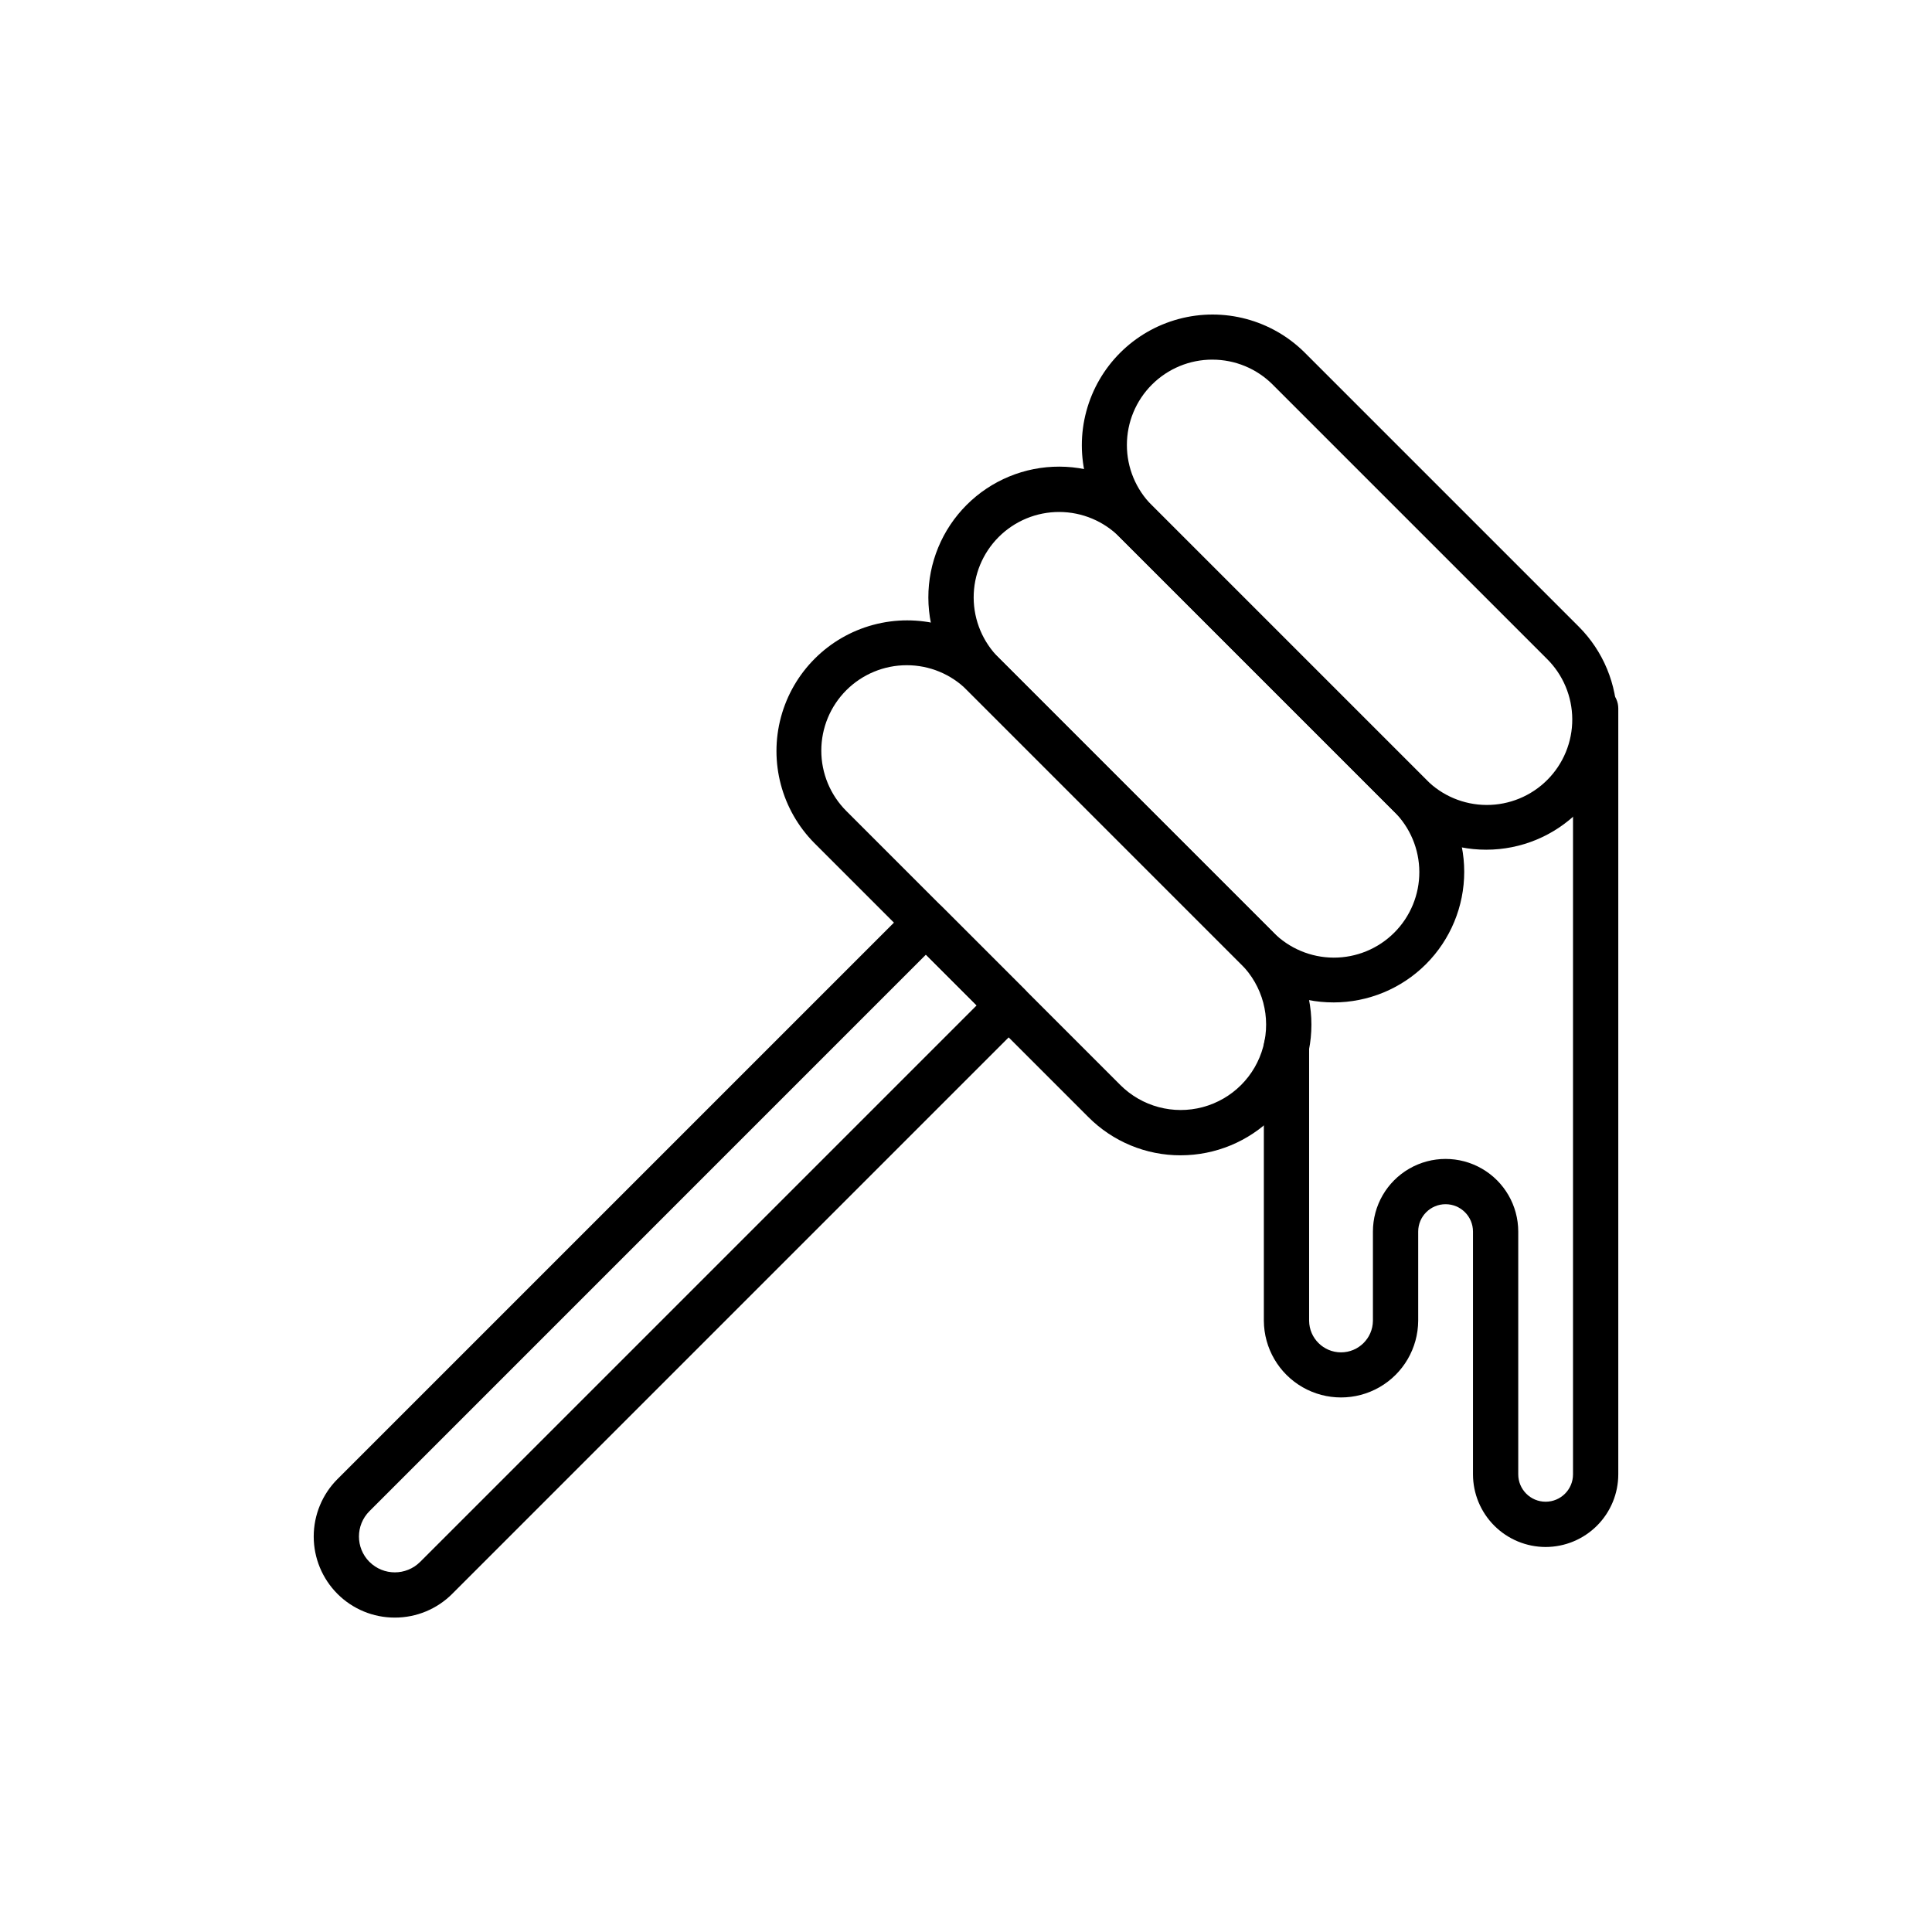 <?xml version="1.0" encoding="UTF-8"?>
<!-- Uploaded to: ICON Repo, www.svgrepo.com, Generator: ICON Repo Mixer Tools -->
<svg fill="#000000" width="800px" height="800px" version="1.1" viewBox="144 144 512 512" xmlns="http://www.w3.org/2000/svg">
 <g>
  <path d="m537.89 369.18c-9.191 0.023-18.008-3.629-24.488-10.145l-72.613-72.613c-8.719-8.754-12.109-21.492-8.902-33.422 3.207-11.934 12.527-21.25 24.457-24.457 11.93-3.207 24.668 0.184 33.422 8.898l72.613 72.613c6.496 6.496 10.145 15.305 10.145 24.492 0 9.184-3.648 17.992-10.145 24.488s-15.305 10.145-24.488 10.145zm-72.613-129.87v-0.004c-6.004-0.004-11.762 2.379-16.008 6.625-4.25 4.242-6.633 10-6.633 16.004 0 6.004 2.387 11.762 6.637 16.004l72.613 72.613c4.231 4.309 10.008 6.746 16.043 6.773 6.039 0.027 11.84-2.359 16.109-6.629 4.269-4.269 6.656-10.066 6.629-16.105-0.027-6.039-2.465-11.816-6.773-16.047l-72.613-72.613h0.004c-4.242-4.25-10.004-6.633-16.008-6.621z"/>
  <path d="m497.39 409.65c-9.184 0.016-18-3.629-24.488-10.129l-72.609-72.609c-6.551-6.484-10.246-15.312-10.27-24.527-0.023-9.215 3.625-18.062 10.145-24.578 6.516-6.516 15.359-10.168 24.578-10.145 9.215 0.027 18.043 3.723 24.523 10.273l72.613 72.613v-0.004c6.5 6.492 10.152 15.301 10.152 24.488 0 9.184-3.648 17.996-10.145 24.488-6.5 6.492-15.312 10.137-24.496 10.133zm-16.004-18.609c4.234 4.293 10.008 6.719 16.035 6.742 6.031 0.02 11.82-2.367 16.086-6.633 4.262-4.262 6.648-10.051 6.629-16.082s-2.445-11.805-6.738-16.039l-72.613-72.613c-4.234-4.293-10.008-6.719-16.039-6.738-6.031-0.023-11.82 2.363-16.082 6.629-4.266 4.266-6.652 10.055-6.633 16.082 0.023 6.031 2.449 11.805 6.742 16.039z"/>
  <path d="m456.9 450.17c-9.191 0.023-18.008-3.633-24.488-10.148l-72.613-72.613c-8.676-8.762-12.043-21.48-8.832-33.387 3.215-11.91 12.516-21.211 24.422-24.422 11.91-3.211 24.625 0.152 33.391 8.828l72.613 72.613v0.004c6.496 6.492 10.145 15.305 10.145 24.488s-3.652 17.996-10.145 24.488c-6.496 6.496-15.305 10.145-24.492 10.145zm-72.613-129.88c-6 0-11.758 2.383-16.004 6.625-4.246 4.246-6.629 10-6.629 16.004-0.004 6.004 2.383 11.758 6.629 16.004l72.613 72.613c5.715 5.719 14.051 7.949 21.863 5.859 7.809-2.094 13.91-8.195 16.004-16.008 2.094-7.809-0.141-16.145-5.856-21.863l-72.609-72.613c-4.246-4.25-10.004-6.633-16.012-6.621z"/>
  <path d="m248.63 572.68c-5.703 0.012-11.176-2.254-15.203-6.289-4.027-4.035-6.289-9.504-6.289-15.203 0-5.703 2.262-11.172 6.289-15.207l151.71-151.71c2.344-2.344 6.141-2.344 8.484 0l21.93 21.93-0.004-0.004c2.344 2.344 2.344 6.144 0 8.484l-151.71 151.71c-4.031 4.035-9.504 6.301-15.207 6.289zm-6.723-14.773c3.715 3.711 9.73 3.711 13.445 0l147.47-147.47-13.445-13.445-147.47 147.48c-3.707 3.715-3.707 9.73 0 13.445z"/>
  <path d="m553.61 553.97c-5.106-0.008-10-2.039-13.609-5.648s-5.641-8.504-5.644-13.609v-64.328c0-4.008-3.25-7.258-7.258-7.258-4.012 0-7.262 3.25-7.262 7.258v23.637c-0.047 7.273-3.953 13.977-10.262 17.602-6.309 3.621-14.07 3.621-20.379 0-6.309-3.625-10.215-10.328-10.262-17.602v-72.637c0-3.316 2.684-6 5.996-6s6 2.684 6 6v72.637c0.047 4.633 3.82 8.367 8.453 8.367 4.637 0 8.41-3.734 8.457-8.367v-23.637c0-6.879 3.672-13.234 9.629-16.676 5.957-3.438 13.297-3.438 19.254 0 5.961 3.441 9.629 9.797 9.629 16.676v64.328c0 4.012 3.25 7.258 7.258 7.258 4.008 0 7.258-3.246 7.258-7.258v-202.98c0-3.312 2.688-5.996 6-5.996s5.996 2.684 5.996 5.996v202.98c-0.004 5.106-2.035 10-5.644 13.609s-8.504 5.641-13.609 5.648z"/>
 </g>
</svg>